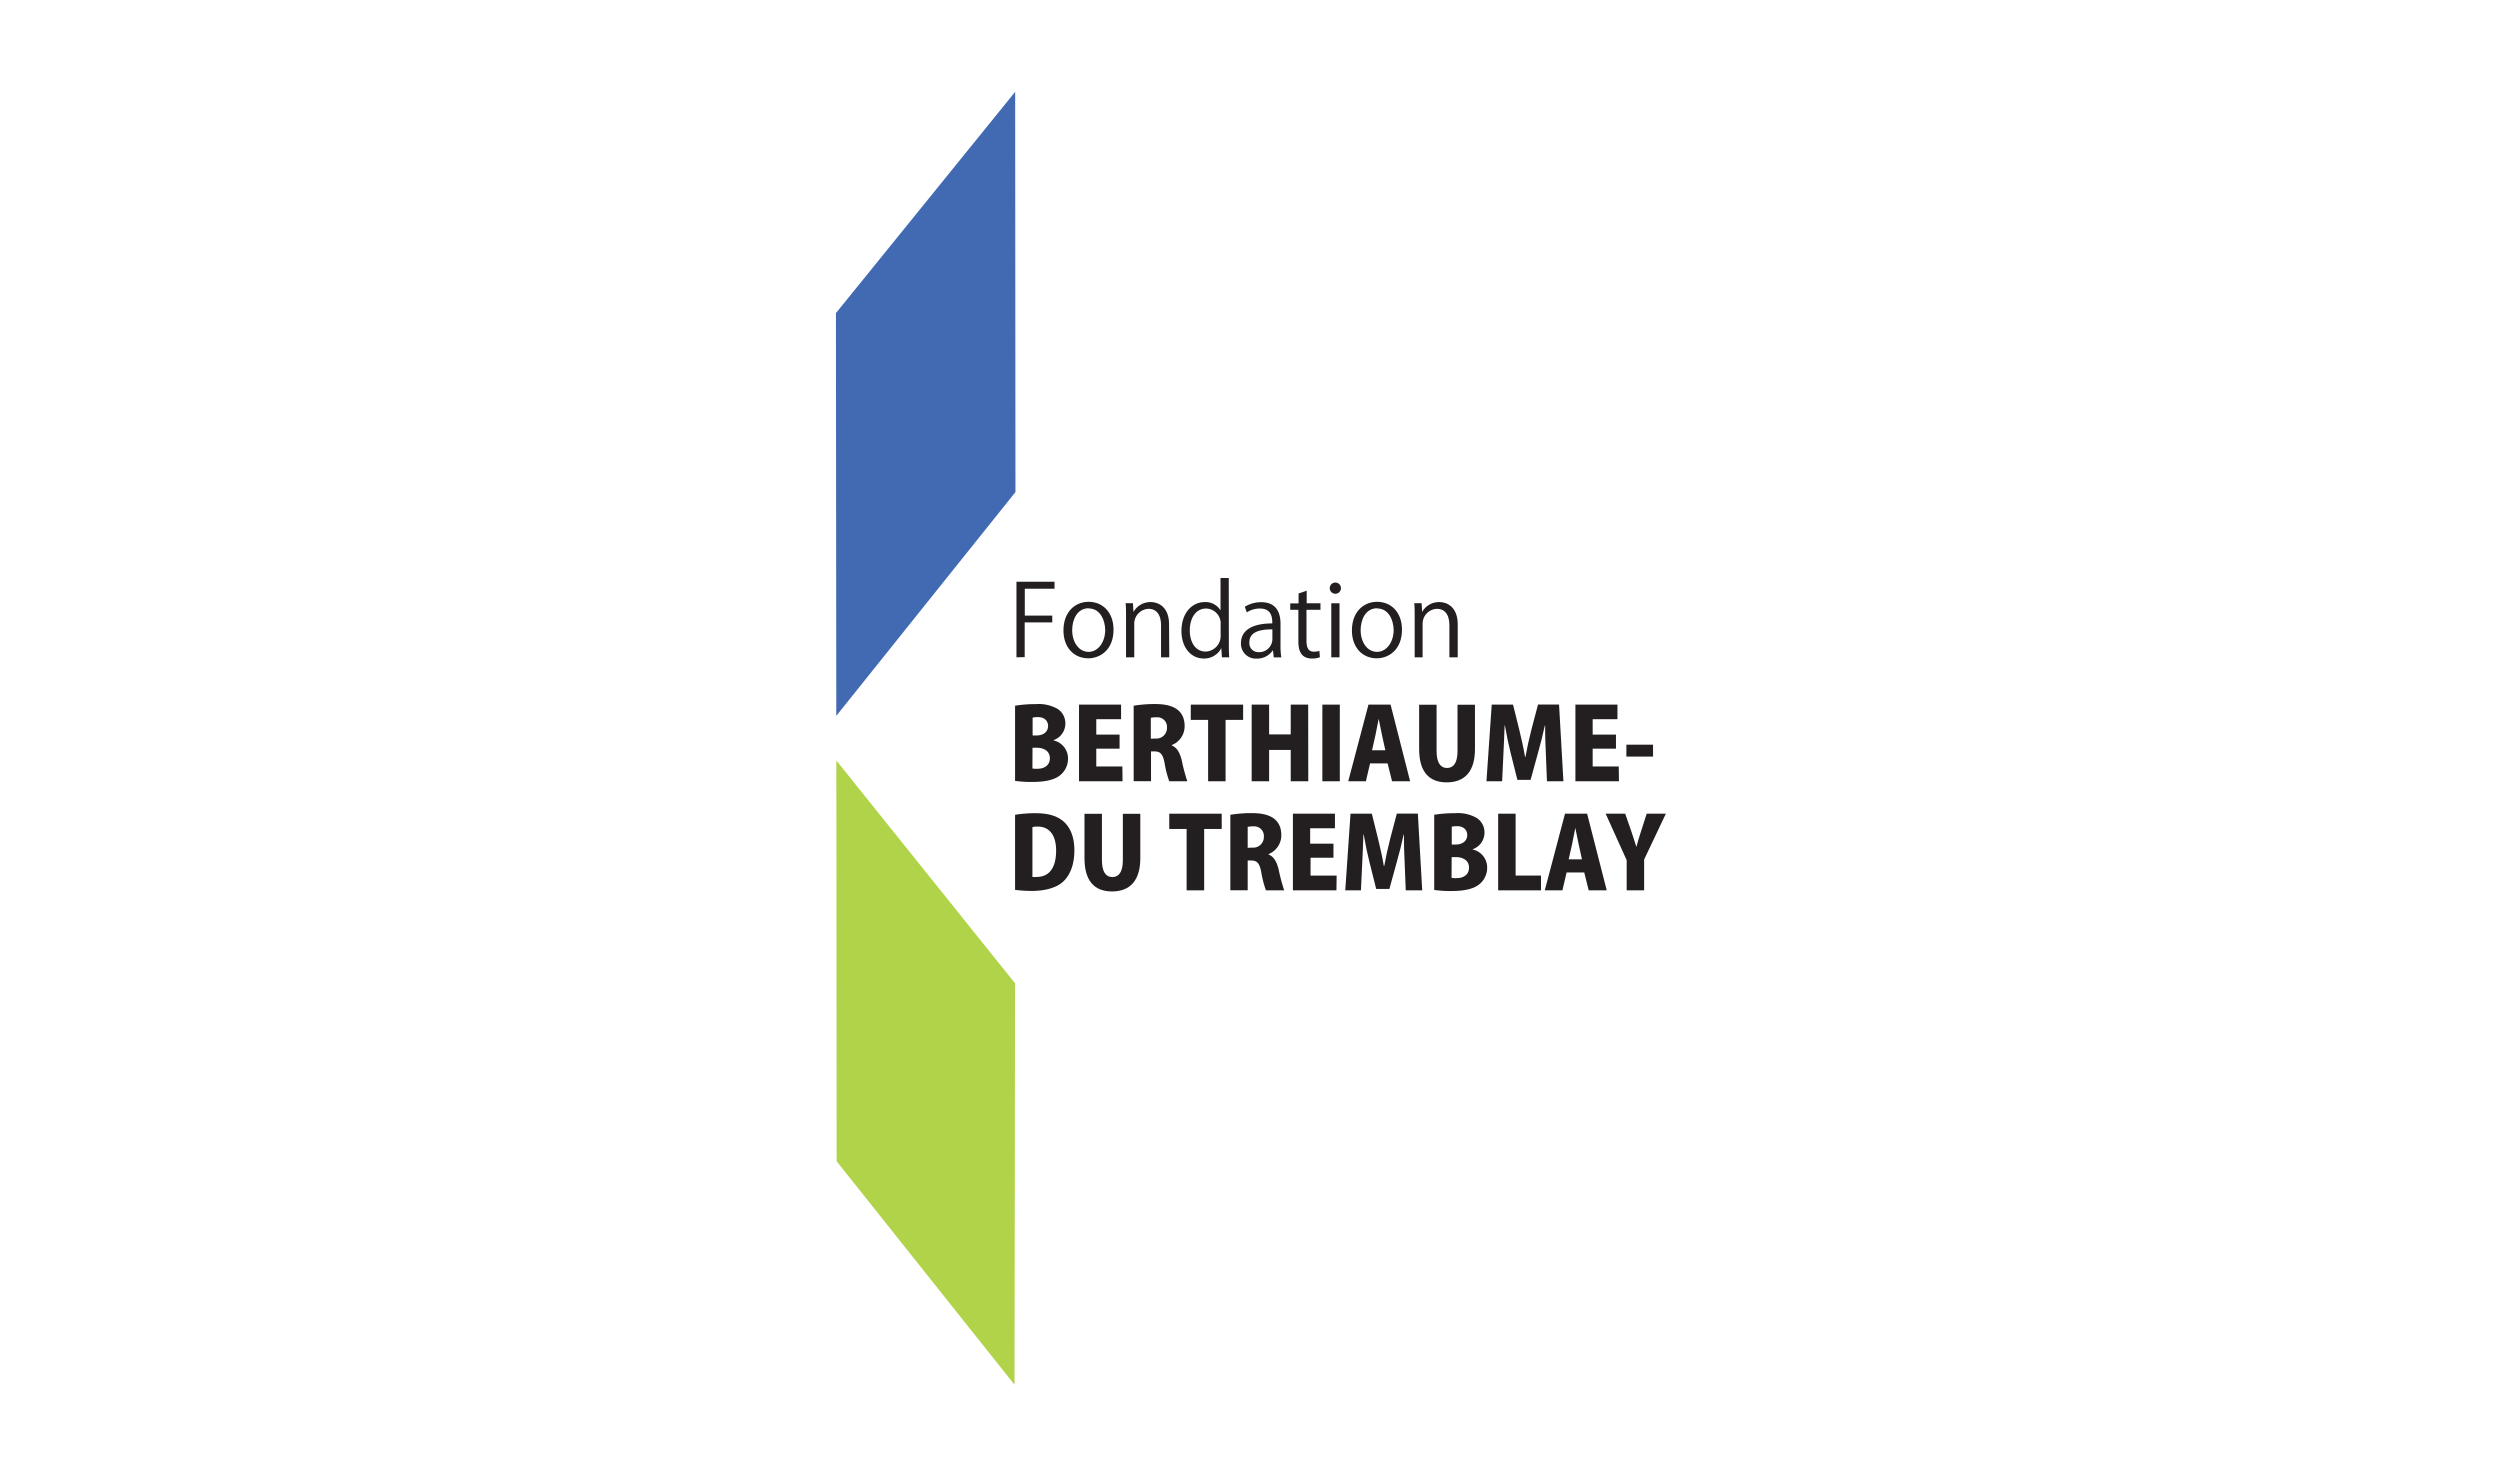 <svg id="Layer_1" data-name="Layer 1" xmlns="http://www.w3.org/2000/svg" viewBox="0 0 203.57 297.24"  height="120"><defs><style>.cls-1{fill:#b1d34a;}.cls-2{fill:#231f20;}.cls-3{fill:#426ab3;}</style></defs><title>fbdtArtboard 1</title><polygon class="cls-1" points="18.41 234.23 54.29 279.3 54.4 198.33 18.35 153.39 18.41 234.23"/><path class="cls-2" d="M54.68,132.58V117.34h7.68v1.4h-6v5.42h5.54v1.38H56.34v7Z"/><path class="cls-2" d="M74.26,127c0,4.06-2.68,5.78-5.1,5.78-2.8,0-5-2.1-5-5.62,0-3.72,2.32-5.78,5.1-5.78C72.28,121.42,74.26,123.7,74.26,127Zm-5-4.32c-2.36,0-3.34,2.32-3.34,4.42,0,2.42,1.34,4.38,3.3,4.38s3.36-2,3.36-4.42C72.56,125.16,71.62,122.72,69.24,122.72Z"/><path class="cls-2" d="M85.5,132.58H83.84v-6.44c0-1.78-.64-3.34-2.54-3.34a3,3,0,0,0-2.86,3.1v6.68H76.78v-8.1c0-1.12,0-1.94-.08-2.82h1.48l.1,1.78h0a3.89,3.89,0,0,1,3.5-2c1.36,0,3.68.82,3.68,4.52Z"/><path class="cls-2" d="M97.52,129.88c0,.88,0,2,.08,2.7H96.12L96,130.72H96a3.86,3.86,0,0,1-3.56,2.1c-2.52,0-4.48-2.18-4.48-5.54,0-3.68,2.16-5.84,4.7-5.84a3.5,3.5,0,0,1,3.18,1.68h0v-6.54h1.66ZM95.86,126a3,3,0,0,0-2.94-3.26c-2.06,0-3.28,1.92-3.28,4.42,0,2.3,1.08,4.26,3.22,4.26a3.14,3.14,0,0,0,3-3.32Z"/><path class="cls-2" d="M107.94,130a15.2,15.2,0,0,0,.16,2.6h-1.52l-.16-1.4h-.06a3.79,3.79,0,0,1-3.22,1.64,3,3,0,0,1-3.18-3.1c0-2.62,2.28-4,6.32-4,0-.92,0-3-2.48-3a4.71,4.71,0,0,0-2.66.78l-.4-1.14a6.21,6.21,0,0,1,3.32-.92c3.08,0,3.88,2.18,3.88,4.34Zm-1.64-3.06c-2.06,0-4.64.3-4.64,2.6a1.81,1.81,0,0,0,1.88,2A2.67,2.67,0,0,0,106.3,129Z"/><path class="cls-2" d="M111.58,119.7l1.64-.56v2.54H116V123h-2.82v6.3c0,1.38.42,2.14,1.48,2.14a3.26,3.26,0,0,0,1.12-.16l.1,1.28a4.19,4.19,0,0,1-1.62.26c-2.64,0-2.72-2.4-2.72-3.56V123H109.9v-1.3h1.68Z"/><path class="cls-2" d="M119,119.76a1.13,1.13,0,0,1,0-2.26,1.13,1.13,0,0,1,0,2.26Zm.84,12.82h-1.66v-10.9h1.66Z"/><path class="cls-2" d="M132.44,127c0,4.06-2.68,5.78-5.1,5.78-2.8,0-5-2.1-5-5.62,0-3.72,2.32-5.78,5.1-5.78C130.46,121.42,132.44,123.7,132.44,127Zm-5-4.32c-2.36,0-3.34,2.32-3.34,4.42,0,2.42,1.34,4.38,3.3,4.38s3.36-2,3.36-4.42C130.74,125.16,129.8,122.72,127.42,122.72Z"/><path class="cls-2" d="M143.68,132.58H142v-6.44c0-1.78-.64-3.34-2.54-3.34a3,3,0,0,0-2.86,3.1v6.68H135v-8.1c0-1.12,0-1.94-.08-2.82h1.48l.1,1.78h0a3.89,3.89,0,0,1,3.5-2c1.36,0,3.68.82,3.68,4.52Z"/><path class="cls-2" d="M62.16,149.34a3.72,3.72,0,0,1,2.92,3.7,4.28,4.28,0,0,1-1.44,3.2c-1.06.94-2.82,1.48-5.8,1.48a23.37,23.37,0,0,1-3.44-.22V142.34a24.87,24.87,0,0,1,4.18-.32,7.72,7.72,0,0,1,4.36.94,3.45,3.45,0,0,1,1.6,3,3.52,3.52,0,0,1-2.38,3.32Zm-3.44-1c1.48,0,2.34-.8,2.34-1.92s-.86-1.78-2-1.78a4.74,4.74,0,0,0-1.12.1v3.6ZM57.9,155a4.59,4.59,0,0,0,1,.06c1.34,0,2.52-.64,2.52-2.14s-1.32-2.1-2.6-2.1h-.9Z"/><path class="cls-2" d="M76.08,157.58H67.3V142.12h8.48v2.94h-5v3.1h4.7V151h-4.7v3.6h5.26Z"/><path class="cls-2" d="M86,150.36c1.06.42,1.6,1.42,2,2.9a37.27,37.27,0,0,0,1.14,4.32H85.5a20.85,20.85,0,0,1-.94-3.64c-.34-1.88-.88-2.38-2.06-2.38h-.68v6h-3.5V142.34A26.61,26.61,0,0,1,82.5,142c2.06,0,6.1.22,6.1,4.46a4.07,4.07,0,0,1-2.56,3.8Zm-3.3-1.4a2.13,2.13,0,0,0,2.34-2.18,1.94,1.94,0,0,0-2.12-2.1,4.58,4.58,0,0,0-1.14.1V149Z"/><path class="cls-2" d="M100.4,145.2H96.86v12.38H93.34V145.2h-3.5v-3.08H100.4Z"/><path class="cls-2" d="M113.54,157.58H110v-6.32h-4.36v6.32h-3.52V142.12h3.52v6H110v-6h3.52Z"/><path class="cls-2" d="M116.38,142.12h3.52v15.46h-3.52Z"/><path class="cls-2" d="M134.08,157.58h-3.64l-.9-3.6H126l-.84,3.6h-3.56l4.08-15.46h4.46Zm-5-6.26-.68-3.1c-.2-.92-.46-2.3-.66-3.24h0c-.2.94-.46,2.36-.64,3.24l-.7,3.1Z"/><path class="cls-2" d="M147.16,151.1c0,4.42-2,6.7-5.7,6.7s-5.56-2.28-5.56-6.74v-8.92h3.52v9.34c0,2.38.8,3.42,2.1,3.42s2.12-1,2.12-3.42v-9.34h3.52Z"/><path class="cls-2" d="M165,157.58h-3.32l-.22-5.52c-.08-1.64-.16-3.7-.14-5.74h-.06c-.4,1.86-.94,4-1.36,5.44l-1.52,5.54h-2.66l-1.38-5.5c-.38-1.48-.82-3.58-1.14-5.48h-.06c-.06,1.92-.16,4.1-.24,5.76l-.26,5.5h-3.16l1.06-15.46h4.3l1.24,5c.44,1.84.88,3.72,1.18,5.54h.08c.32-1.78.76-3.76,1.22-5.56l1.32-5h4.24Z"/><path class="cls-2" d="M176.2,157.58h-8.78V142.12h8.48v2.94h-5v3.1h4.7V151h-4.7v3.6h5.26Z"/><path class="cls-2" d="M177.7,150.2h5.38v2.4H177.7Z"/><path class="cls-2" d="M54.4,164.34a25.36,25.36,0,0,1,4.06-.32c2.56,0,4.24.5,5.54,1.52,1.5,1.22,2.36,3.18,2.36,6,0,3.3-1.14,5.32-2.42,6.42s-3.48,1.74-6.16,1.74a25.05,25.05,0,0,1-3.38-.22Zm3.5,12.54a5.5,5.5,0,0,0,.84,0c2.3,0,3.94-1.52,3.94-5.34,0-3.22-1.48-4.82-3.7-4.82a4.54,4.54,0,0,0-1.08.1Z"/><path class="cls-2" d="M79.66,173.1c0,4.42-2,6.7-5.7,6.7s-5.56-2.28-5.56-6.74v-8.92h3.52v9.34c0,2.38.8,3.42,2.1,3.42s2.12-1,2.12-3.42v-9.34h3.52Z"/><path class="cls-2" d="M96.08,167.2H92.54v12.38H89V167.2h-3.5v-3.08H96.08Z"/><path class="cls-2" d="M105.54,172.36c1.06.42,1.6,1.42,2,2.9a37.27,37.27,0,0,0,1.14,4.32H105a20.85,20.85,0,0,1-.94-3.64c-.34-1.88-.88-2.38-2.06-2.38h-.68v6h-3.5V164.34A26.61,26.61,0,0,1,102,164c2.06,0,6.1.22,6.1,4.46a4.07,4.07,0,0,1-2.56,3.8Zm-3.3-1.4a2.13,2.13,0,0,0,2.34-2.18,1.94,1.94,0,0,0-2.12-2.1,4.58,4.58,0,0,0-1.14.1V171Z"/><path class="cls-2" d="M119.22,179.58h-8.78V164.12h8.48v2.94h-5v3.1h4.7V173H114v3.6h5.26Z"/><path class="cls-2" d="M136.52,179.58H133.2l-.22-5.52c-.08-1.64-.16-3.7-.14-5.74h-.06c-.4,1.86-.94,4-1.36,5.44l-1.52,5.54h-2.66l-1.38-5.5c-.38-1.48-.82-3.58-1.14-5.48h-.06c-.06,1.92-.16,4.1-.24,5.76l-.26,5.5H121l1.06-15.46h4.3l1.24,5c.44,1.84.88,3.72,1.18,5.54h.08c.32-1.78.76-3.76,1.22-5.56l1.32-5h4.24Z"/><path class="cls-2" d="M146.7,171.34a3.72,3.72,0,0,1,2.92,3.7,4.28,4.28,0,0,1-1.44,3.2c-1.06.94-2.82,1.48-5.8,1.48a23.37,23.37,0,0,1-3.44-.22V164.34a24.87,24.87,0,0,1,4.18-.32,7.72,7.72,0,0,1,4.36.94,3.45,3.45,0,0,1,1.6,3,3.52,3.52,0,0,1-2.38,3.32Zm-3.44-1c1.48,0,2.34-.8,2.34-1.92s-.86-1.78-2-1.78a4.73,4.73,0,0,0-1.12.1v3.6Zm-.82,6.72a4.59,4.59,0,0,0,1,.06c1.34,0,2.52-.64,2.52-2.14s-1.32-2.1-2.6-2.1h-.9Z"/><path class="cls-2" d="M160.48,179.58h-8.64V164.12h3.52V176.6h5.12Z"/><path class="cls-2" d="M173.74,179.58H170.1l-.9-3.6h-3.56l-.84,3.6h-3.56l4.08-15.46h4.46Zm-5-6.26-.68-3.1c-.2-.92-.46-2.3-.66-3.24h0c-.2.94-.46,2.36-.64,3.24l-.7,3.1Z"/><path class="cls-2" d="M185.66,164.12l-4.38,9.24v6.22h-3.52V173.5l-4.24-9.38h3.94l1.26,3.62c.36,1.06.66,2,1,3.08h0c.26-1,.56-2,.92-3.1l1.16-3.6Z"/><polygon class="cls-3" points="18.27 63.15 54.42 18.52 54.48 99.25 18.34 144.39 18.27 63.15"/></svg>